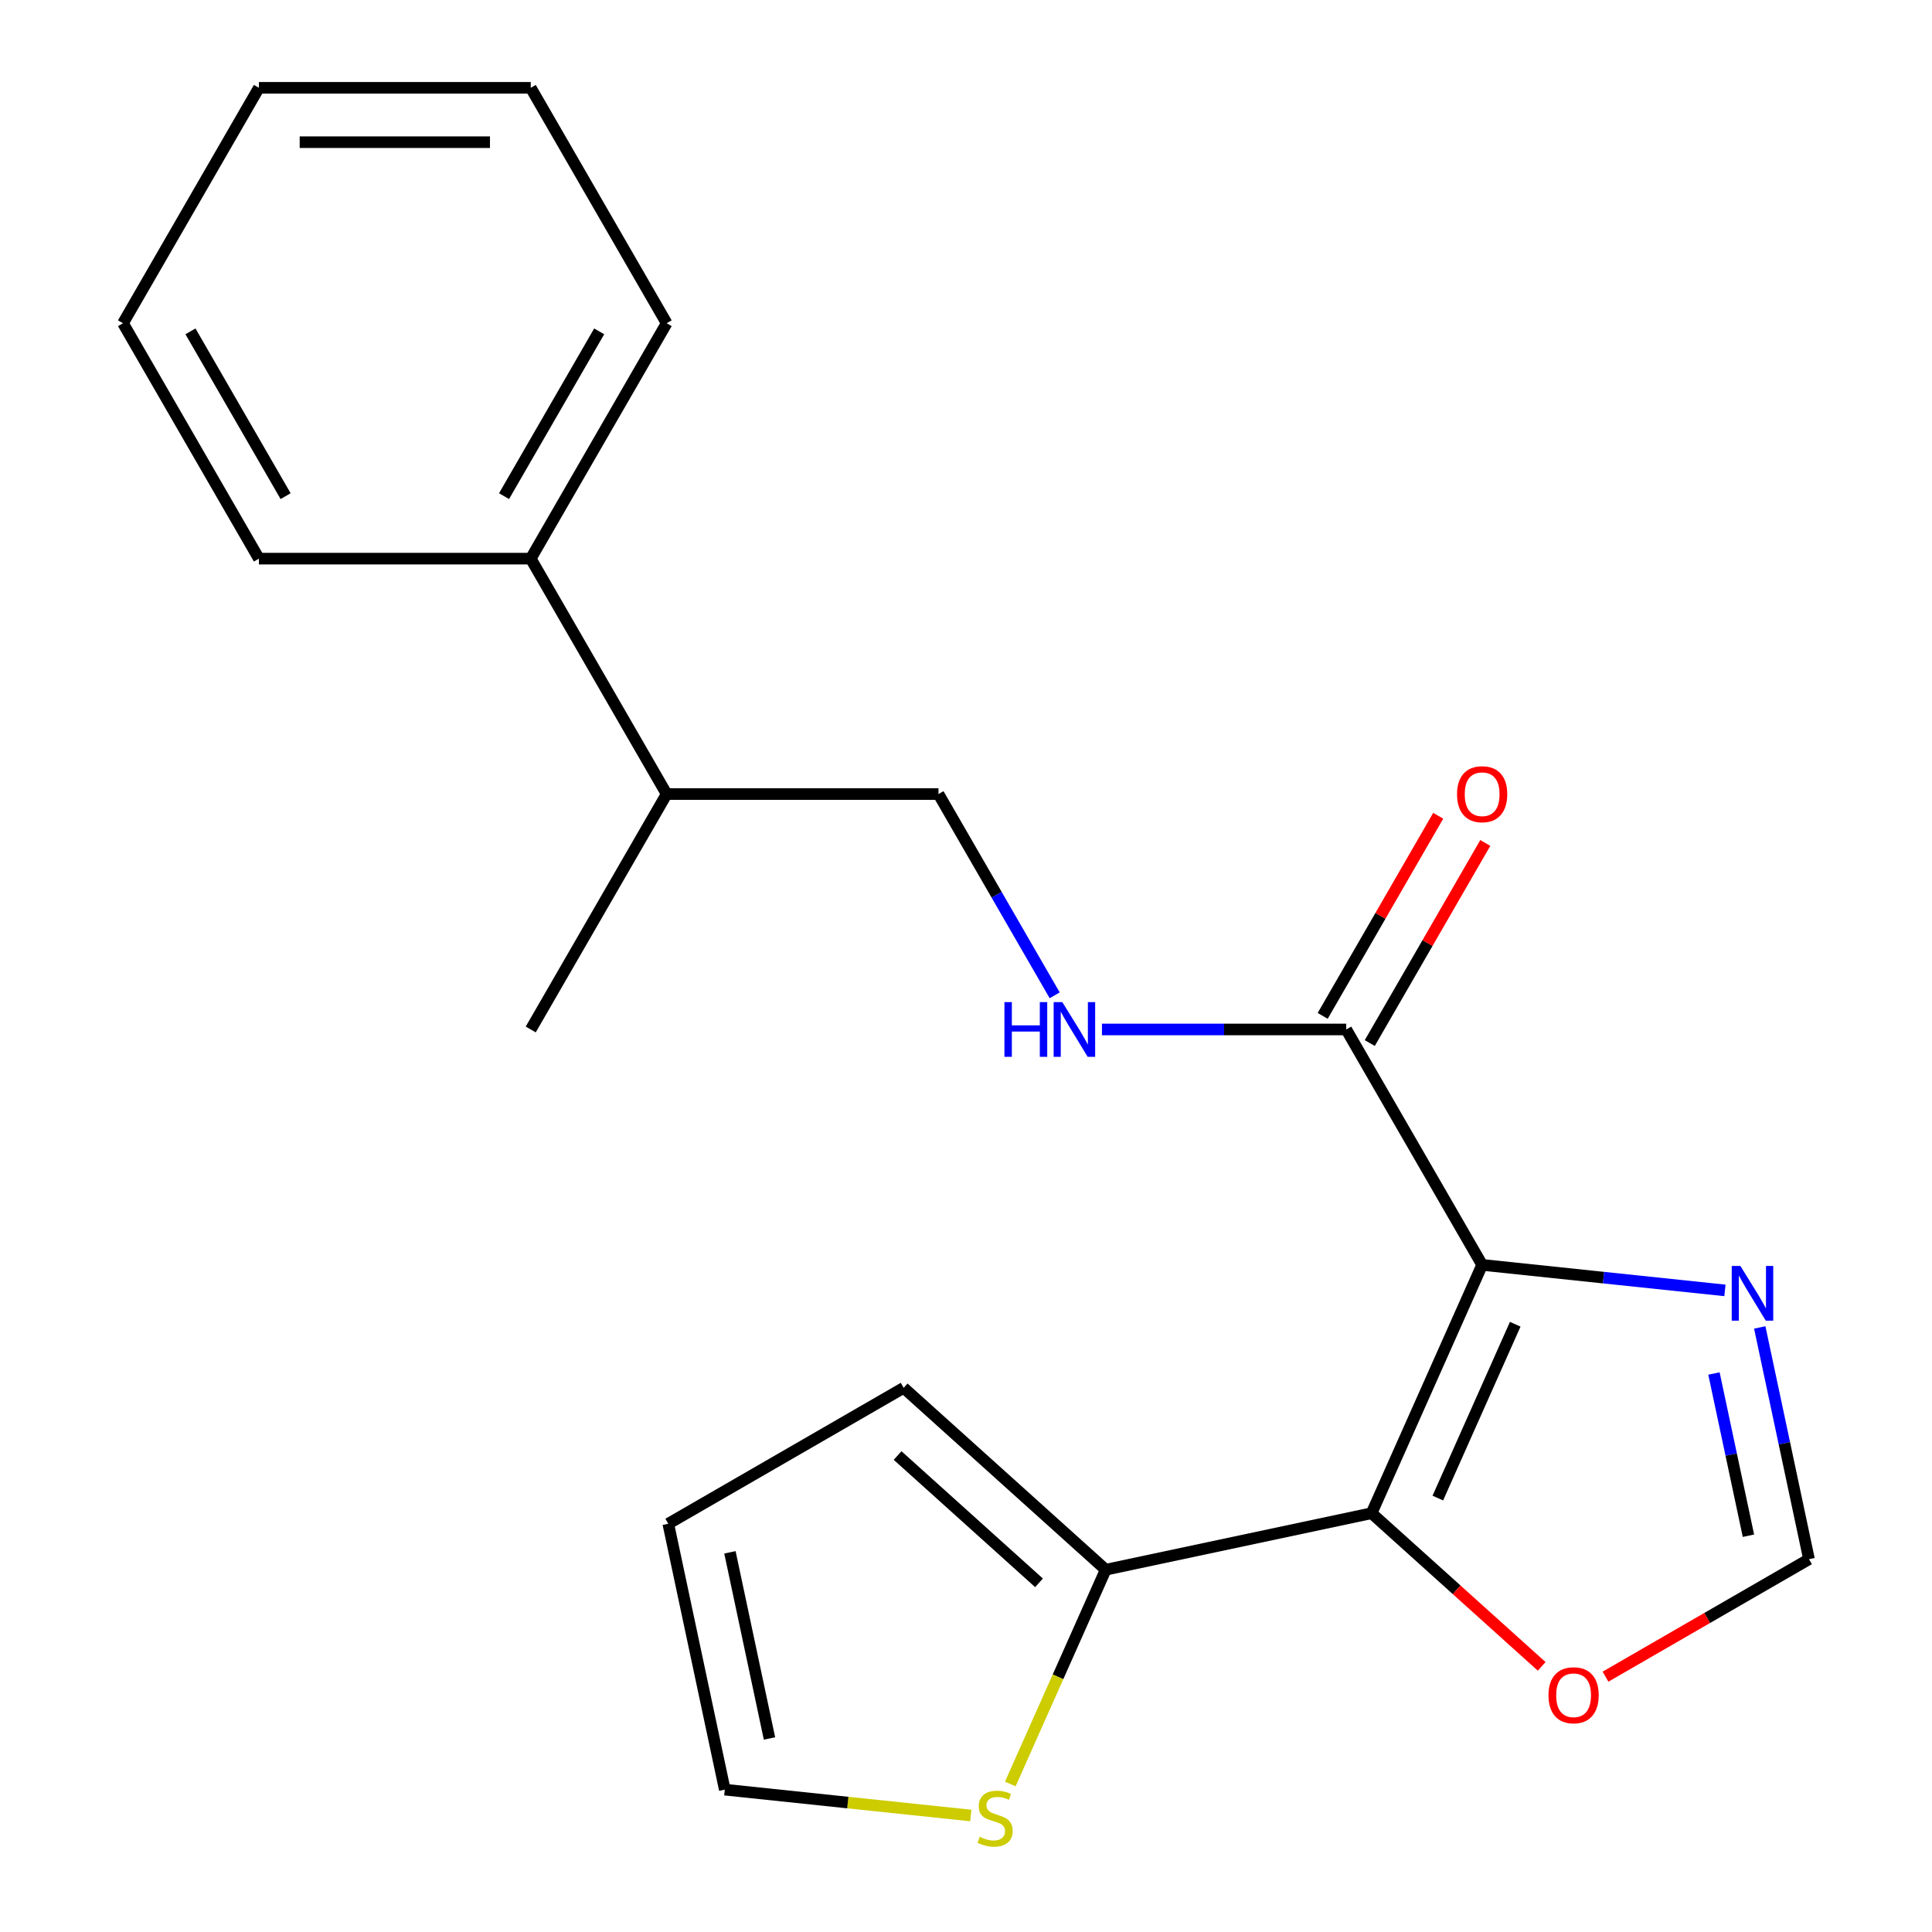 <?xml version='1.0' encoding='iso-8859-1'?>
<svg version='1.1' baseProfile='full'
              xmlns='http://www.w3.org/2000/svg'
                      xmlns:rdkit='http://www.rdkit.org/xml'
                      xmlns:xlink='http://www.w3.org/1999/xlink'
                  xml:space='preserve'
width='1000px' height='1000px' viewBox='0 0 1000 1000'>
<!-- END OF HEADER -->
<rect style='opacity:1.0;fill:#FFFFFF;stroke:none' width='1000' height='1000' x='0' y='0'> </rect>
<path class='bond-0' d='M 767.157,654.699 L 709.929,783.233' style='fill:none;fill-rule:evenodd;stroke:#000000;stroke-width:6px;stroke-linecap:butt;stroke-linejoin:miter;stroke-opacity:1' />
<path class='bond-0' d='M 784.28,685.424 L 744.22,775.399' style='fill:none;fill-rule:evenodd;stroke:#000000;stroke-width:6px;stroke-linecap:butt;stroke-linejoin:miter;stroke-opacity:1' />
<path class='bond-1' d='M 767.157,654.699 L 829.992,661.303' style='fill:none;fill-rule:evenodd;stroke:#000000;stroke-width:6px;stroke-linecap:butt;stroke-linejoin:miter;stroke-opacity:1' />
<path class='bond-1' d='M 829.992,661.303 L 892.827,667.907' style='fill:none;fill-rule:evenodd;stroke:#0000FF;stroke-width:6px;stroke-linecap:butt;stroke-linejoin:miter;stroke-opacity:1' />
<path class='bond-2' d='M 767.157,654.699 L 696.807,532.85' style='fill:none;fill-rule:evenodd;stroke:#000000;stroke-width:6px;stroke-linecap:butt;stroke-linejoin:miter;stroke-opacity:1' />
<path class='bond-3' d='M 709.929,783.233 L 572.305,812.486' style='fill:none;fill-rule:evenodd;stroke:#000000;stroke-width:6px;stroke-linecap:butt;stroke-linejoin:miter;stroke-opacity:1' />
<path class='bond-4' d='M 709.929,783.233 L 753.95,822.87' style='fill:none;fill-rule:evenodd;stroke:#000000;stroke-width:6px;stroke-linecap:butt;stroke-linejoin:miter;stroke-opacity:1' />
<path class='bond-4' d='M 753.95,822.87 L 797.971,862.507' style='fill:none;fill-rule:evenodd;stroke:#FF0000;stroke-width:6px;stroke-linecap:butt;stroke-linejoin:miter;stroke-opacity:1' />
<path class='bond-5' d='M 910.842,687.083 L 923.59,747.056' style='fill:none;fill-rule:evenodd;stroke:#0000FF;stroke-width:6px;stroke-linecap:butt;stroke-linejoin:miter;stroke-opacity:1' />
<path class='bond-5' d='M 923.59,747.056 L 936.338,807.03' style='fill:none;fill-rule:evenodd;stroke:#000000;stroke-width:6px;stroke-linecap:butt;stroke-linejoin:miter;stroke-opacity:1' />
<path class='bond-5' d='M 887.142,710.926 L 896.065,752.907' style='fill:none;fill-rule:evenodd;stroke:#0000FF;stroke-width:6px;stroke-linecap:butt;stroke-linejoin:miter;stroke-opacity:1' />
<path class='bond-5' d='M 896.065,752.907 L 904.989,794.888' style='fill:none;fill-rule:evenodd;stroke:#000000;stroke-width:6px;stroke-linecap:butt;stroke-linejoin:miter;stroke-opacity:1' />
<path class='bond-7' d='M 696.807,532.85 L 633.587,532.85' style='fill:none;fill-rule:evenodd;stroke:#000000;stroke-width:6px;stroke-linecap:butt;stroke-linejoin:miter;stroke-opacity:1' />
<path class='bond-7' d='M 633.587,532.85 L 570.366,532.85' style='fill:none;fill-rule:evenodd;stroke:#0000FF;stroke-width:6px;stroke-linecap:butt;stroke-linejoin:miter;stroke-opacity:1' />
<path class='bond-10' d='M 708.992,539.885 L 738.891,488.099' style='fill:none;fill-rule:evenodd;stroke:#000000;stroke-width:6px;stroke-linecap:butt;stroke-linejoin:miter;stroke-opacity:1' />
<path class='bond-10' d='M 738.891,488.099 L 768.789,436.313' style='fill:none;fill-rule:evenodd;stroke:#FF0000;stroke-width:6px;stroke-linecap:butt;stroke-linejoin:miter;stroke-opacity:1' />
<path class='bond-10' d='M 684.622,525.815 L 714.521,474.029' style='fill:none;fill-rule:evenodd;stroke:#000000;stroke-width:6px;stroke-linecap:butt;stroke-linejoin:miter;stroke-opacity:1' />
<path class='bond-10' d='M 714.521,474.029 L 744.419,422.243' style='fill:none;fill-rule:evenodd;stroke:#FF0000;stroke-width:6px;stroke-linecap:butt;stroke-linejoin:miter;stroke-opacity:1' />
<path class='bond-6' d='M 572.305,812.486 L 547.618,867.935' style='fill:none;fill-rule:evenodd;stroke:#000000;stroke-width:6px;stroke-linecap:butt;stroke-linejoin:miter;stroke-opacity:1' />
<path class='bond-6' d='M 547.618,867.935 L 522.93,923.384' style='fill:none;fill-rule:evenodd;stroke:#CCCC00;stroke-width:6px;stroke-linecap:butt;stroke-linejoin:miter;stroke-opacity:1' />
<path class='bond-8' d='M 572.305,812.486 L 467.745,718.34' style='fill:none;fill-rule:evenodd;stroke:#000000;stroke-width:6px;stroke-linecap:butt;stroke-linejoin:miter;stroke-opacity:1' />
<path class='bond-8' d='M 537.792,819.276 L 464.6,753.374' style='fill:none;fill-rule:evenodd;stroke:#000000;stroke-width:6px;stroke-linecap:butt;stroke-linejoin:miter;stroke-opacity:1' />
<path class='bond-21' d='M 831.006,867.843 L 883.672,837.436' style='fill:none;fill-rule:evenodd;stroke:#FF0000;stroke-width:6px;stroke-linecap:butt;stroke-linejoin:miter;stroke-opacity:1' />
<path class='bond-21' d='M 883.672,837.436 L 936.338,807.03' style='fill:none;fill-rule:evenodd;stroke:#000000;stroke-width:6px;stroke-linecap:butt;stroke-linejoin:miter;stroke-opacity:1' />
<path class='bond-9' d='M 502.48,939.697 L 438.815,933.006' style='fill:none;fill-rule:evenodd;stroke:#CCCC00;stroke-width:6px;stroke-linecap:butt;stroke-linejoin:miter;stroke-opacity:1' />
<path class='bond-9' d='M 438.815,933.006 L 375.15,926.314' style='fill:none;fill-rule:evenodd;stroke:#000000;stroke-width:6px;stroke-linecap:butt;stroke-linejoin:miter;stroke-opacity:1' />
<path class='bond-11' d='M 545.902,515.172 L 515.831,463.087' style='fill:none;fill-rule:evenodd;stroke:#0000FF;stroke-width:6px;stroke-linecap:butt;stroke-linejoin:miter;stroke-opacity:1' />
<path class='bond-11' d='M 515.831,463.087 L 485.759,411.001' style='fill:none;fill-rule:evenodd;stroke:#000000;stroke-width:6px;stroke-linecap:butt;stroke-linejoin:miter;stroke-opacity:1' />
<path class='bond-12' d='M 467.745,718.34 L 345.897,788.69' style='fill:none;fill-rule:evenodd;stroke:#000000;stroke-width:6px;stroke-linecap:butt;stroke-linejoin:miter;stroke-opacity:1' />
<path class='bond-22' d='M 375.15,926.314 L 345.897,788.69' style='fill:none;fill-rule:evenodd;stroke:#000000;stroke-width:6px;stroke-linecap:butt;stroke-linejoin:miter;stroke-opacity:1' />
<path class='bond-22' d='M 398.286,899.82 L 377.809,803.483' style='fill:none;fill-rule:evenodd;stroke:#000000;stroke-width:6px;stroke-linecap:butt;stroke-linejoin:miter;stroke-opacity:1' />
<path class='bond-14' d='M 485.759,411.001 L 345.06,411.001' style='fill:none;fill-rule:evenodd;stroke:#000000;stroke-width:6px;stroke-linecap:butt;stroke-linejoin:miter;stroke-opacity:1' />
<path class='bond-13' d='M 274.711,289.152 L 345.06,411.001' style='fill:none;fill-rule:evenodd;stroke:#000000;stroke-width:6px;stroke-linecap:butt;stroke-linejoin:miter;stroke-opacity:1' />
<path class='bond-15' d='M 274.711,289.152 L 345.06,167.303' style='fill:none;fill-rule:evenodd;stroke:#000000;stroke-width:6px;stroke-linecap:butt;stroke-linejoin:miter;stroke-opacity:1' />
<path class='bond-15' d='M 260.893,256.805 L 310.138,171.511' style='fill:none;fill-rule:evenodd;stroke:#000000;stroke-width:6px;stroke-linecap:butt;stroke-linejoin:miter;stroke-opacity:1' />
<path class='bond-16' d='M 274.711,289.152 L 134.012,289.152' style='fill:none;fill-rule:evenodd;stroke:#000000;stroke-width:6px;stroke-linecap:butt;stroke-linejoin:miter;stroke-opacity:1' />
<path class='bond-17' d='M 345.06,411.001 L 274.711,532.85' style='fill:none;fill-rule:evenodd;stroke:#000000;stroke-width:6px;stroke-linecap:butt;stroke-linejoin:miter;stroke-opacity:1' />
<path class='bond-19' d='M 345.06,167.303 L 274.711,45.455' style='fill:none;fill-rule:evenodd;stroke:#000000;stroke-width:6px;stroke-linecap:butt;stroke-linejoin:miter;stroke-opacity:1' />
<path class='bond-18' d='M 134.012,289.152 L 63.662,167.303' style='fill:none;fill-rule:evenodd;stroke:#000000;stroke-width:6px;stroke-linecap:butt;stroke-linejoin:miter;stroke-opacity:1' />
<path class='bond-18' d='M 147.829,256.805 L 98.585,171.511' style='fill:none;fill-rule:evenodd;stroke:#000000;stroke-width:6px;stroke-linecap:butt;stroke-linejoin:miter;stroke-opacity:1' />
<path class='bond-20' d='M 63.662,167.303 L 134.012,45.455' style='fill:none;fill-rule:evenodd;stroke:#000000;stroke-width:6px;stroke-linecap:butt;stroke-linejoin:miter;stroke-opacity:1' />
<path class='bond-23' d='M 274.711,45.455 L 134.012,45.455' style='fill:none;fill-rule:evenodd;stroke:#000000;stroke-width:6px;stroke-linecap:butt;stroke-linejoin:miter;stroke-opacity:1' />
<path class='bond-23' d='M 253.606,73.594 L 155.117,73.594' style='fill:none;fill-rule:evenodd;stroke:#000000;stroke-width:6px;stroke-linecap:butt;stroke-linejoin:miter;stroke-opacity:1' />
<path  class='atom-2' d='M 900.825 655.246
L 910.105 670.246
Q 911.025 671.726, 912.505 674.406
Q 913.985 677.086, 914.065 677.246
L 914.065 655.246
L 917.825 655.246
L 917.825 683.566
L 913.945 683.566
L 903.985 667.166
Q 902.825 665.246, 901.585 663.046
Q 900.385 660.846, 900.025 660.166
L 900.025 683.566
L 896.345 683.566
L 896.345 655.246
L 900.825 655.246
' fill='#0000FF'/>
<path  class='atom-5' d='M 801.489 877.459
Q 801.489 870.659, 804.849 866.859
Q 808.209 863.059, 814.489 863.059
Q 820.769 863.059, 824.129 866.859
Q 827.489 870.659, 827.489 877.459
Q 827.489 884.339, 824.089 888.259
Q 820.689 892.139, 814.489 892.139
Q 808.249 892.139, 804.849 888.259
Q 801.489 884.379, 801.489 877.459
M 814.489 888.939
Q 818.809 888.939, 821.129 886.059
Q 823.489 883.139, 823.489 877.459
Q 823.489 871.899, 821.129 869.099
Q 818.809 866.259, 814.489 866.259
Q 810.169 866.259, 807.809 869.059
Q 805.489 871.859, 805.489 877.459
Q 805.489 883.179, 807.809 886.059
Q 810.169 888.939, 814.489 888.939
' fill='#FF0000'/>
<path  class='atom-7' d='M 507.078 950.741
Q 507.398 950.861, 508.718 951.421
Q 510.038 951.981, 511.478 952.341
Q 512.958 952.661, 514.398 952.661
Q 517.078 952.661, 518.638 951.381
Q 520.198 950.061, 520.198 947.781
Q 520.198 946.221, 519.398 945.261
Q 518.638 944.301, 517.438 943.781
Q 516.238 943.261, 514.238 942.661
Q 511.718 941.901, 510.198 941.181
Q 508.718 940.461, 507.638 938.941
Q 506.598 937.421, 506.598 934.861
Q 506.598 931.301, 508.998 929.101
Q 511.438 926.901, 516.238 926.901
Q 519.518 926.901, 523.238 928.461
L 522.318 931.541
Q 518.918 930.141, 516.358 930.141
Q 513.598 930.141, 512.078 931.301
Q 510.558 932.421, 510.598 934.381
Q 510.598 935.901, 511.358 936.821
Q 512.158 937.741, 513.278 938.261
Q 514.438 938.781, 516.358 939.381
Q 518.918 940.181, 520.438 940.981
Q 521.958 941.781, 523.038 943.421
Q 524.158 945.021, 524.158 947.781
Q 524.158 951.701, 521.518 953.821
Q 518.918 955.901, 514.558 955.901
Q 512.038 955.901, 510.118 955.341
Q 508.238 954.821, 505.998 953.901
L 507.078 950.741
' fill='#CCCC00'/>
<path  class='atom-8' d='M 519.888 518.69
L 523.728 518.69
L 523.728 530.73
L 538.208 530.73
L 538.208 518.69
L 542.048 518.69
L 542.048 547.01
L 538.208 547.01
L 538.208 533.93
L 523.728 533.93
L 523.728 547.01
L 519.888 547.01
L 519.888 518.69
' fill='#0000FF'/>
<path  class='atom-8' d='M 549.848 518.69
L 559.128 533.69
Q 560.048 535.17, 561.528 537.85
Q 563.008 540.53, 563.088 540.69
L 563.088 518.69
L 566.848 518.69
L 566.848 547.01
L 562.968 547.01
L 553.008 530.61
Q 551.848 528.69, 550.608 526.49
Q 549.408 524.29, 549.048 523.61
L 549.048 547.01
L 545.368 547.01
L 545.368 518.69
L 549.848 518.69
' fill='#0000FF'/>
<path  class='atom-11' d='M 754.157 411.081
Q 754.157 404.281, 757.517 400.481
Q 760.877 396.681, 767.157 396.681
Q 773.437 396.681, 776.797 400.481
Q 780.157 404.281, 780.157 411.081
Q 780.157 417.961, 776.757 421.881
Q 773.357 425.761, 767.157 425.761
Q 760.917 425.761, 757.517 421.881
Q 754.157 418.001, 754.157 411.081
M 767.157 422.561
Q 771.477 422.561, 773.797 419.681
Q 776.157 416.761, 776.157 411.081
Q 776.157 405.521, 773.797 402.721
Q 771.477 399.881, 767.157 399.881
Q 762.837 399.881, 760.477 402.681
Q 758.157 405.481, 758.157 411.081
Q 758.157 416.801, 760.477 419.681
Q 762.837 422.561, 767.157 422.561
' fill='#FF0000'/>
</svg>
